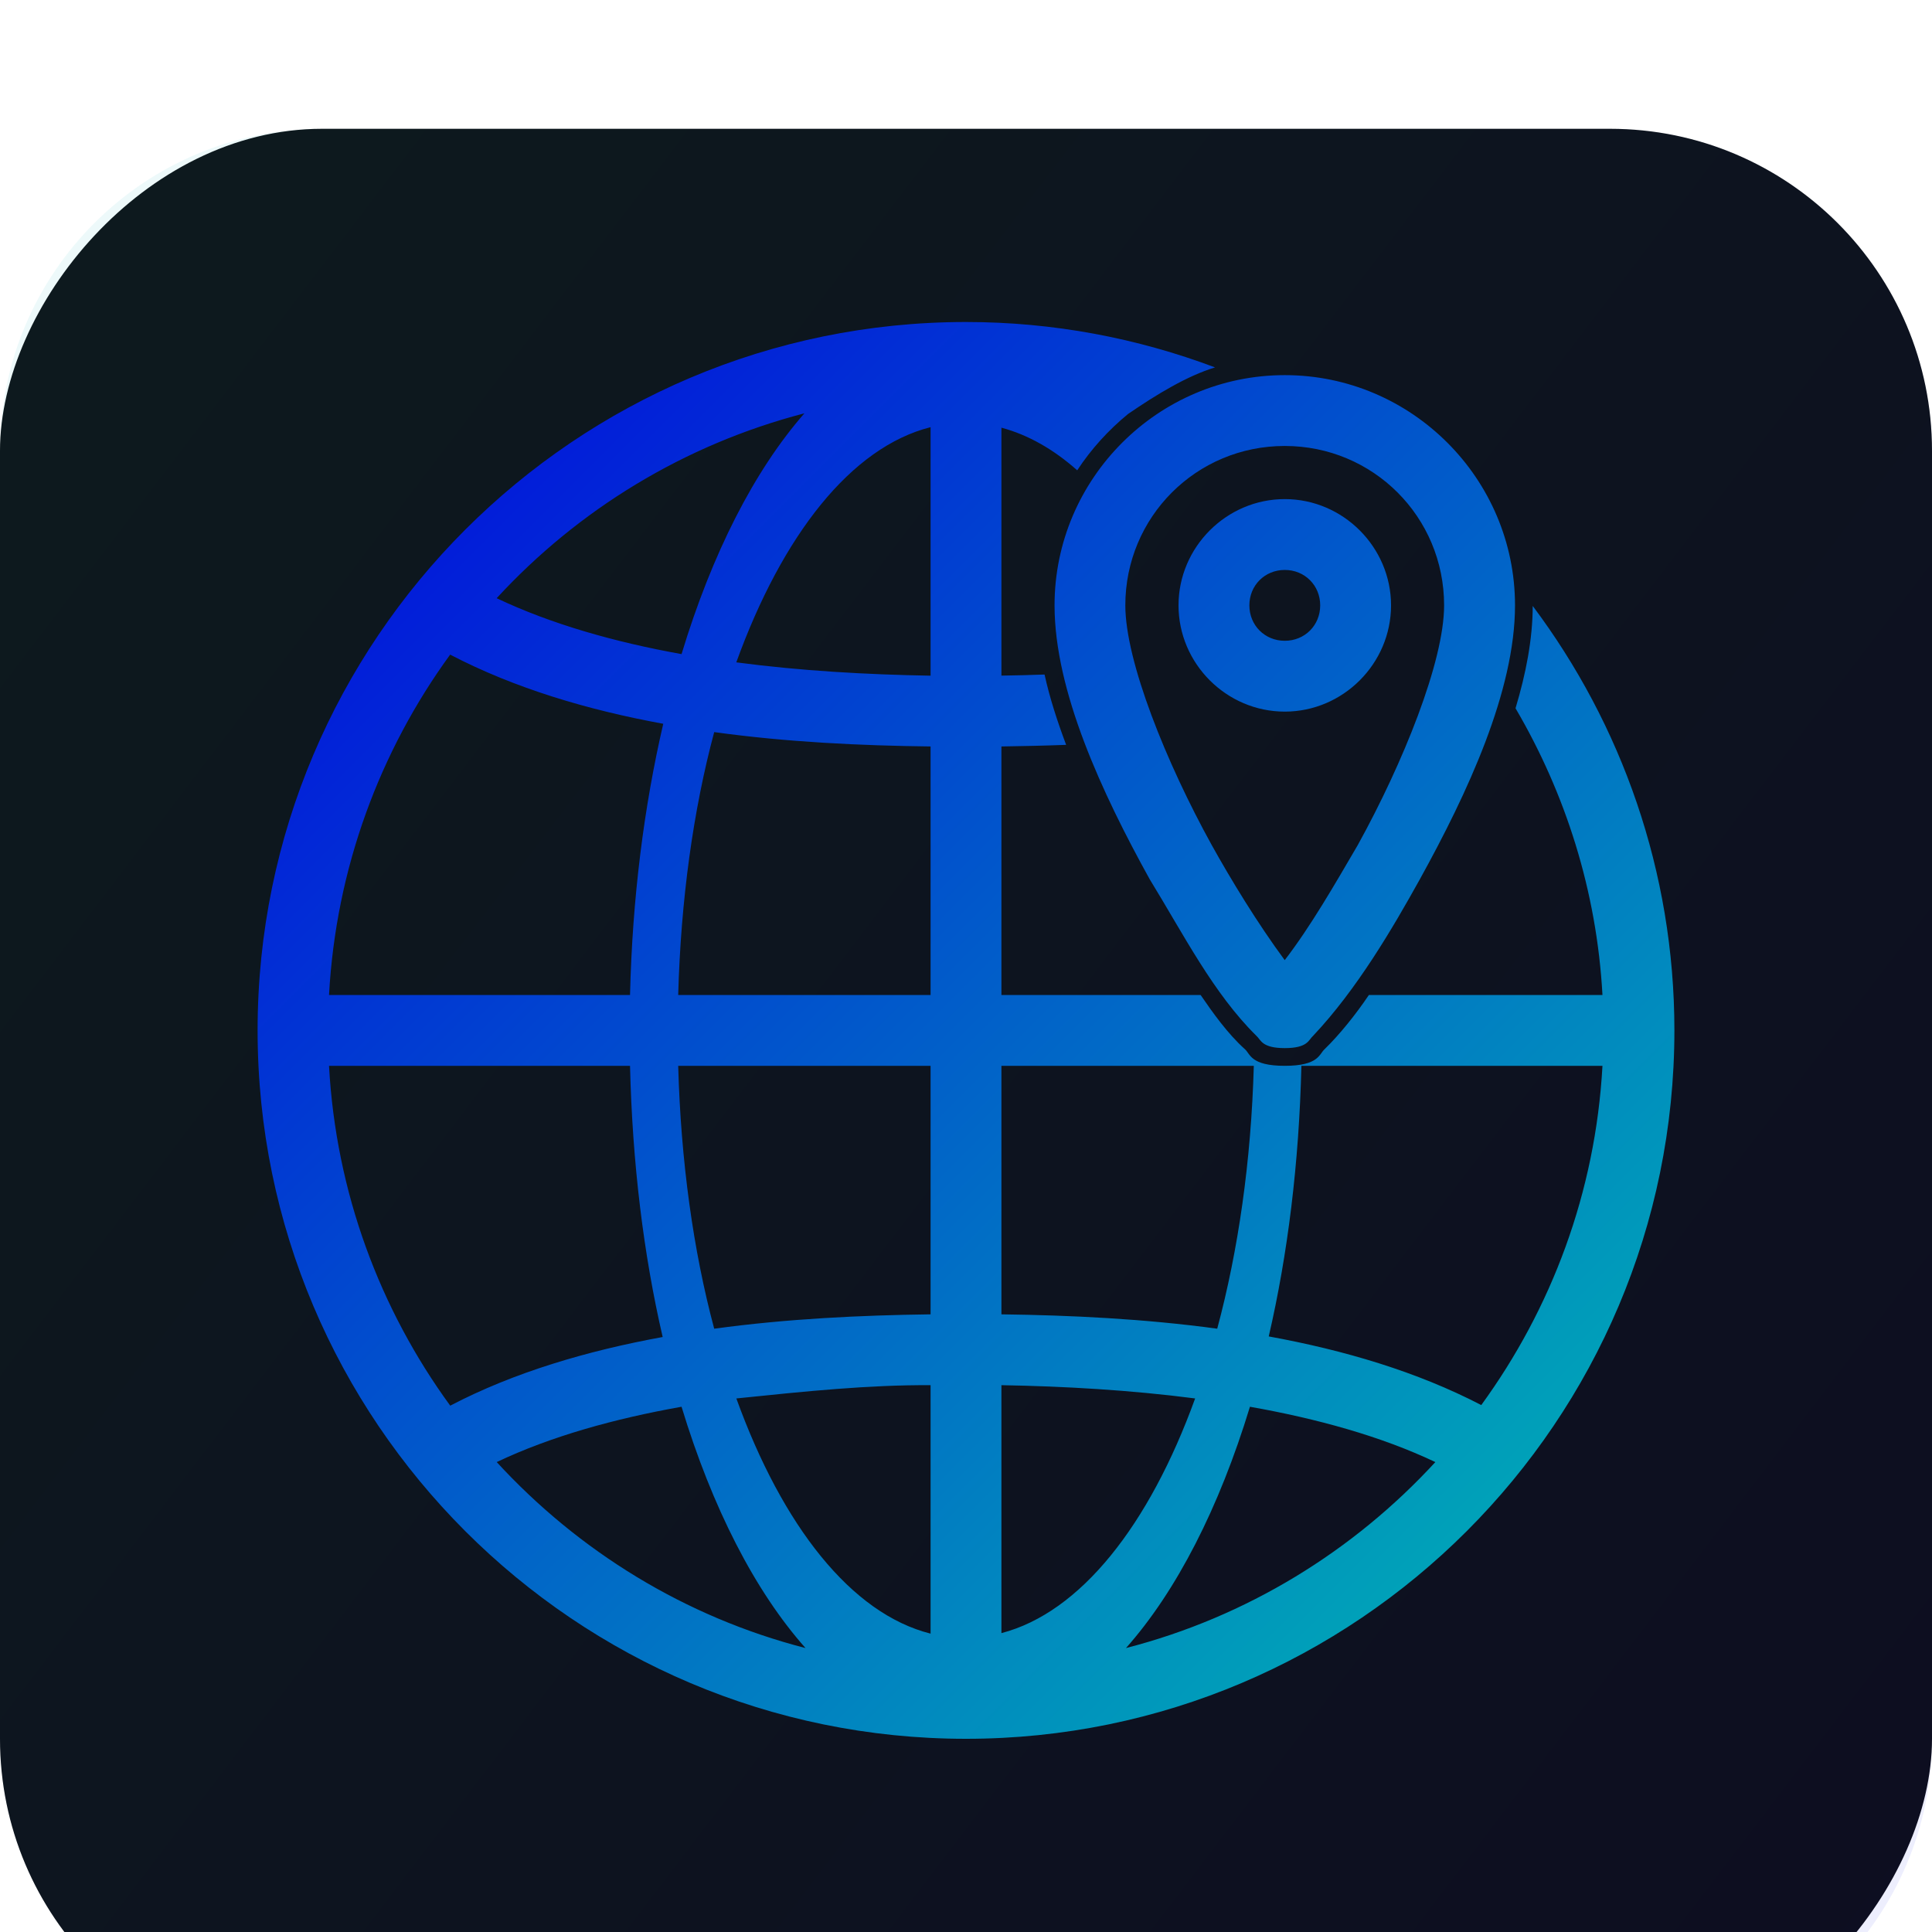 <svg width="30" height="30" viewBox="0 0 30 30" fill="none" xmlns="http://www.w3.org/2000/svg">
<g filter="url(#filter0_i_381_926)">
<g filter="url(#filter1_i_381_926)">
<rect width="30" height="30" rx="5" transform="matrix(-1 0 0 1 30 0)" fill="url(#paint0_linear_381_926)"/>
<path opacity="0.07" d="M30 25C30 27.761 27.761 30 25 30L5 30C2.239 30 0 27.761 0 25L0 5C0 2.239 2.239 0 5 0L25 0C27.761 0 30 2.239 30 5L30 25Z" fill="url(#paint1_linear_381_926)"/>
</g>
<path d="M15 4C8.932 4 4 8.932 4 15C4 21.068 8.932 26 15 26C21.068 26 26 21.068 26 15C26 12.531 25.177 10.246 23.8 8.409C23.799 8.926 23.694 9.463 23.533 9.998C24.307 11.318 24.794 12.831 24.883 14.45H21.256C21.05 14.756 20.802 15.064 20.568 15.292C20.484 15.365 20.482 15.55 19.95 15.55C19.417 15.55 19.415 15.365 19.331 15.292C19.059 15.048 18.828 14.719 18.643 14.45H15.55V10.591C15.88 10.586 16.216 10.579 16.555 10.566C16.419 10.203 16.299 9.836 16.22 9.474C15.993 9.483 15.773 9.487 15.55 9.491V5.641C15.962 5.751 16.357 5.975 16.727 6.303C16.944 5.972 17.213 5.677 17.518 5.427C17.961 5.124 18.431 4.838 18.867 4.705C17.664 4.252 16.36 4 15 4L15 4ZM19.95 4.825C17.982 4.825 16.375 6.433 16.375 8.4C16.375 9.73 17.111 11.313 17.853 12.654C18.376 13.505 18.84 14.425 19.511 15.086C19.579 15.145 19.589 15.275 19.95 15.275C20.311 15.275 20.32 15.145 20.388 15.086C21.073 14.361 21.627 13.409 22.047 12.654C22.788 11.313 23.525 9.73 23.525 8.4C23.525 6.433 21.918 4.825 19.95 4.825ZM12.491 5.418C11.713 6.306 11.056 7.596 10.583 9.157C9.542 8.97 8.555 8.689 7.712 8.289C8.978 6.914 10.625 5.903 12.491 5.418ZM14.45 5.633V9.492C13.468 9.475 12.438 9.418 11.433 9.285C12.149 7.307 13.217 5.944 14.45 5.633ZM19.95 5.925C21.323 5.925 22.424 7.027 22.424 8.4C22.424 9.271 21.786 10.85 21.084 12.121C20.725 12.735 20.351 13.387 19.949 13.909C19.528 13.339 19.114 12.659 18.815 12.121C18.113 10.85 17.474 9.271 17.474 8.4C17.474 7.027 18.576 5.925 19.949 5.925H19.95ZM19.95 6.75C19.045 6.75 18.3 7.496 18.3 8.4C18.3 9.305 19.045 10.05 19.95 10.05C20.855 10.05 21.6 9.305 21.6 8.4C21.6 7.496 20.855 6.75 19.95 6.75ZM19.95 7.85C20.26 7.85 20.5 8.09 20.5 8.4C20.5 8.711 20.26 8.95 19.95 8.95C19.64 8.95 19.4 8.71 19.4 8.4C19.4 8.09 19.64 7.85 19.95 7.85ZM6.99 9.165C7.988 9.686 9.124 10.024 10.299 10.239C10.001 11.521 9.819 12.942 9.783 14.45H5.109C5.217 12.481 5.9 10.661 6.99 9.165V9.165ZM11.09 10.368C12.225 10.525 13.369 10.578 14.45 10.591V14.45H10.531C10.572 12.972 10.764 11.585 11.09 10.368ZM5.109 15.55H9.783C9.819 17.059 9.993 18.481 10.29 19.761C9.119 19.975 7.985 20.308 6.991 20.827C5.9 19.331 5.217 17.519 5.109 15.55V15.55ZM10.531 15.55H14.45V19.409C13.369 19.423 12.225 19.477 11.09 19.632C10.764 18.415 10.572 17.029 10.531 15.55ZM15.55 15.55H19.469C19.428 17.029 19.228 18.415 18.901 19.632C17.769 19.478 16.628 19.423 15.55 19.409V15.55ZM20.208 15.55H24.883C24.775 17.517 24.089 19.323 23.001 20.818C22.005 20.3 20.872 19.965 19.701 19.752C19.997 18.474 20.172 17.056 20.208 15.55V15.55ZM14.45 20.509V24.367C13.217 24.057 12.149 22.693 11.434 20.715C12.507 20.604 13.493 20.503 14.45 20.509ZM15.55 20.509C16.529 20.526 17.555 20.585 18.558 20.715C17.845 22.683 16.777 24.04 15.55 24.359V20.509ZM10.583 20.844C11.06 22.413 11.722 23.706 12.508 24.591C10.632 24.108 8.983 23.085 7.713 21.703C8.555 21.303 9.543 21.029 10.583 20.844ZM19.409 20.844C20.452 21.029 21.443 21.302 22.288 21.703C21.017 23.085 19.36 24.108 17.484 24.591C18.27 23.706 18.931 22.413 19.409 20.844Z" fill="url(#paint2_linear_381_926)"/>
</g>
<defs>
<filter id="filter0_i_381_926" x="0" y="0" width="30" height="31" filterUnits="userSpaceOnUse" color-interpolation-filters="sRGB">
<feFlood flood-opacity="0" result="BackgroundImageFix"/>
<feBlend mode="normal" in="SourceGraphic" in2="BackgroundImageFix" result="shape"/>
<feColorMatrix in="SourceAlpha" type="matrix" values="0 0 0 0 0 0 0 0 0 0 0 0 0 0 0 0 0 0 127 0" result="hardAlpha"/>
<feOffset dy="1"/>
<feGaussianBlur stdDeviation="0.5"/>
<feComposite in2="hardAlpha" operator="arithmetic" k2="-1" k3="1"/>
<feColorMatrix type="matrix" values="0 0 0 0 0.51 0 0 0 0 0.612 0 0 0 0 0.965 0 0 0 0.15 0"/>
<feBlend mode="normal" in2="shape" result="effect1_innerShadow_381_926"/>
</filter>
<filter id="filter1_i_381_926" x="0" y="0" width="30" height="31" filterUnits="userSpaceOnUse" color-interpolation-filters="sRGB">
<feFlood flood-opacity="0" result="BackgroundImageFix"/>
<feBlend mode="normal" in="SourceGraphic" in2="BackgroundImageFix" result="shape"/>
<feColorMatrix in="SourceAlpha" type="matrix" values="0 0 0 0 0 0 0 0 0 0 0 0 0 0 0 0 0 0 127 0" result="hardAlpha"/>
<feOffset dy="1"/>
<feGaussianBlur stdDeviation="0.5"/>
<feComposite in2="hardAlpha" operator="arithmetic" k2="-1" k3="1"/>
<feColorMatrix type="matrix" values="0 0 0 0 0.51 0 0 0 0 0.612 0 0 0 0 0.965 0 0 0 0.15 0"/>
<feBlend mode="normal" in2="shape" result="effect1_innerShadow_381_926"/>
</filter>
<linearGradient id="paint0_linear_381_926" x1="30" y1="0" x2="-3.542" y2="25.305" gradientUnits="userSpaceOnUse">
<stop stop-color="#0E0E12"/>
<stop offset="1" stop-color="#0E0E12"/>
</linearGradient>
<linearGradient id="paint1_linear_381_926" x1="30" y1="30" x2="-3.686" y2="4.307" gradientUnits="userSpaceOnUse">
<stop stop-color="#0202E0"/>
<stop offset="1" stop-color="#00BDB2"/>
</linearGradient>
<linearGradient id="paint2_linear_381_926" x1="4" y1="4" x2="26" y2="26" gradientUnits="userSpaceOnUse">
<stop stop-color="#0202E0"/>
<stop offset="1" stop-color="#00BDB2"/>
</linearGradient>
</defs>
</svg>

